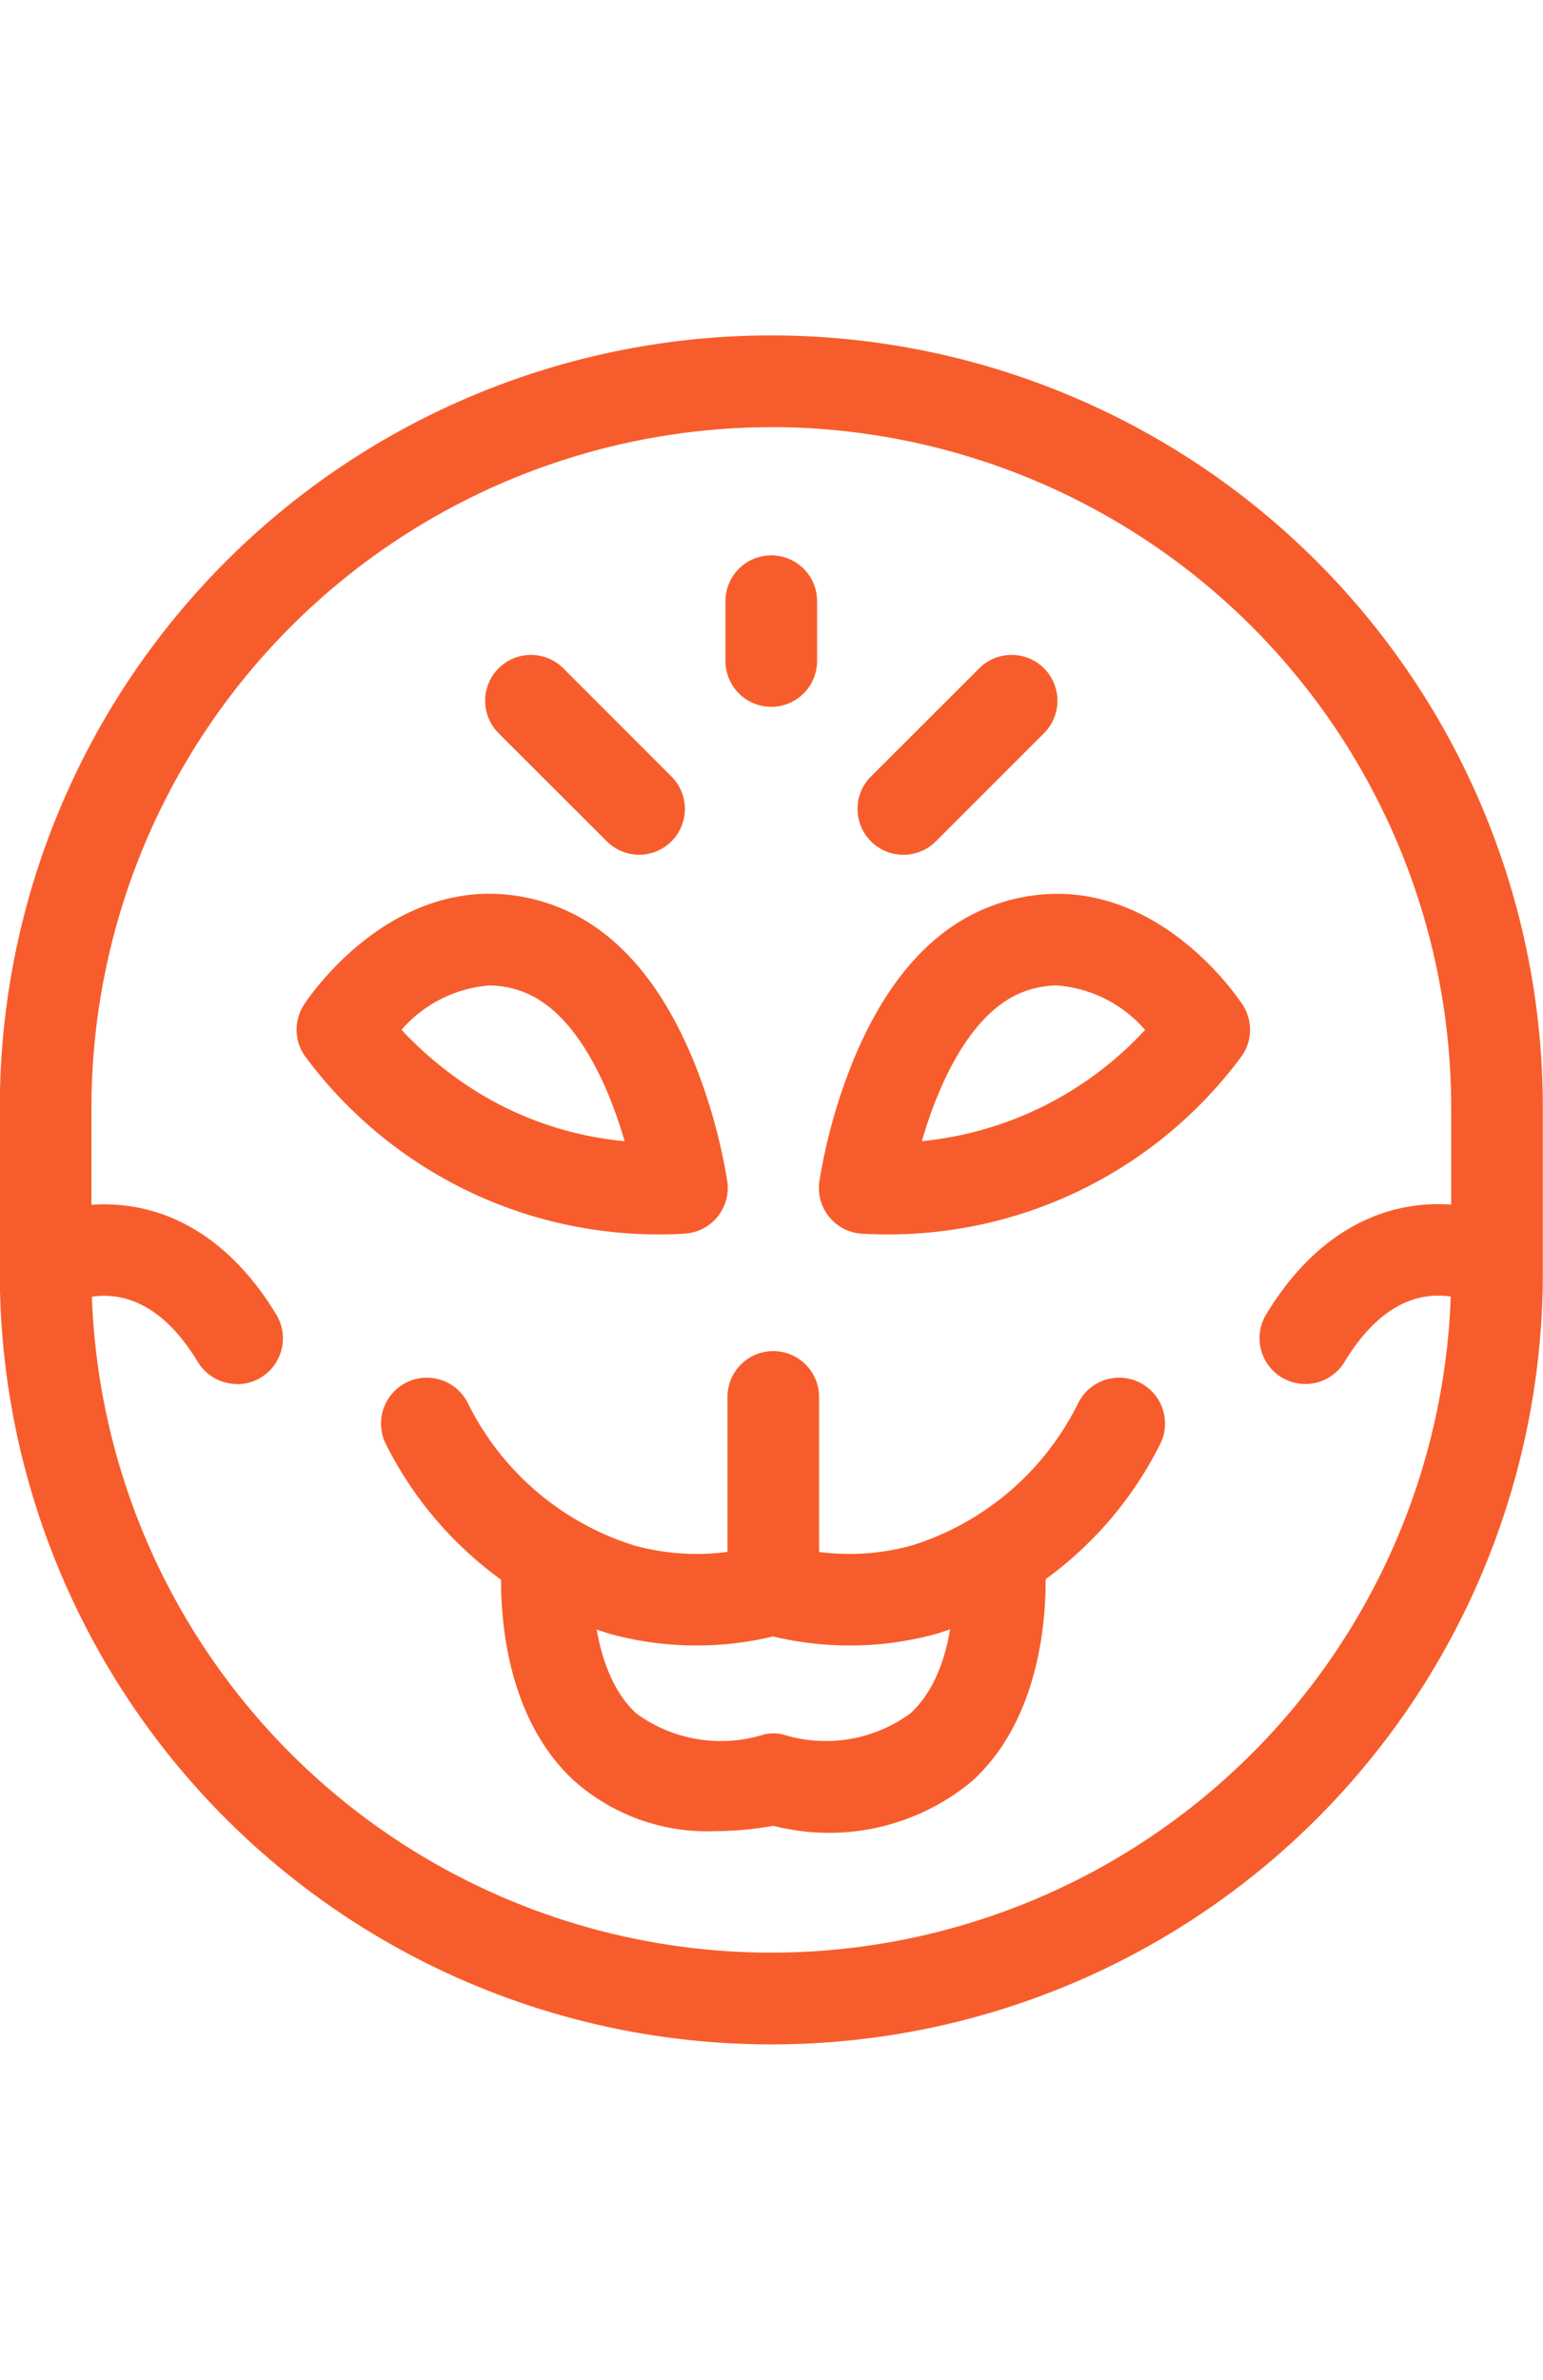 <svg xmlns="http://www.w3.org/2000/svg" width="248.975" height="383.789" viewBox="187.73 320.54 42.1 46.6"><g transform="translate(107.975 276.789)">
    <g transform="translate(78.564 42.564)"><path d="M39.8,65.352A21.033,21.033,0,0,1,18.75,44.3V39.8a21.05,21.05,0,1,1,42.1,0v4.5A21.033,21.033,0,0,1,39.8,65.352Zm0-44.1A18.571,18.571,0,0,0,21.25,39.8v4.5a18.55,18.55,0,0,0,37.1,0V39.8A18.571,18.571,0,0,0,39.8,21.25Z" transform="translate(-17.564 -17.564)" fill="#f75d2c"/><path d="M2.954,4.2a1.246,1.246,0,0,1-.884-.366L-.884.884a1.25,1.25,0,0,1,0-1.768,1.25,1.25,0,0,1,1.768,0L3.838,2.071A1.25,1.25,0,0,1,2.954,4.2Z" transform="translate(15.678 11.148)" fill="#f75d2c"/><path d="M0,4.2a1.246,1.246,0,0,1-.884-.366,1.25,1.25,0,0,1,0-1.768L2.071-.884a1.25,1.25,0,0,1,1.768,0,1.25,1.25,0,0,1,0,1.768L.884,3.838A1.246,1.246,0,0,1,0,4.2Z" transform="translate(25.838 11.148)" fill="#f75d2c"/><path d="M0,2.881a1.25,1.25,0,0,1-1.25-1.25V0A1.25,1.25,0,0,1,0-1.25,1.25,1.25,0,0,1,1.25,0V1.631A1.25,1.25,0,0,1,0,2.881Z" transform="translate(22.235 8.433)" fill="#f75d2c"/><path d="M35.07,319.06a1.249,1.249,0,0,1-1.071-.6c-1.26-2.082-2.622-1.833-3.07-1.751a1.25,1.25,0,1,1-.45-2.459c2.261-.414,4.271.621,5.659,2.915a1.25,1.25,0,0,1-1.068,1.9Z" transform="translate(-27.41 -289.28)" fill="#f75d2c"/><path d="M448.6,319.06a1.25,1.25,0,0,1-1.068-1.9c1.388-2.294,3.4-3.329,5.659-2.915a1.25,1.25,0,0,1-.45,2.459c-.448-.082-1.81-.331-3.07,1.751A1.249,1.249,0,0,1,448.6,319.06Z" transform="translate(-411.793 -289.28)" fill="#f75d2c"/><path d="M129.57,217.89h0A11.984,11.984,0,0,1,119.9,213a1.25,1.25,0,0,1-.01-1.369c.08-.124,1.988-3.031,5.066-3.031a5.088,5.088,0,0,1,1.755.319c1.662.61,2.968,2.1,3.882,4.415a15.249,15.249,0,0,1,.85,3.112,1.25,1.25,0,0,1-1.17,1.423C130.038,217.884,129.8,217.89,129.57,217.89Zm-7.016-5.581a9.91,9.91,0,0,0,1.369,1.222,9.287,9.287,0,0,0,4.718,1.816c-.447-1.546-1.334-3.545-2.793-4.08a2.6,2.6,0,0,0-.895-.166A3.543,3.543,0,0,0,122.554,212.31Z" transform="translate(-110.408 -192.189)" fill="#f75d2c"/><path d="M299.244,217.89c-.232,0-.468-.006-.7-.019a1.25,1.25,0,0,1-1.17-1.423,15.249,15.249,0,0,1,.85-3.112c.914-2.32,2.22-3.806,3.882-4.415a5.088,5.088,0,0,1,1.755-.319c3.077,0,4.986,2.908,5.066,3.031a1.25,1.25,0,0,1-.01,1.369A11.983,11.983,0,0,1,299.244,217.89Zm4.615-6.789a2.6,2.6,0,0,0-.895.166c-1.459.535-2.345,2.533-2.792,4.08a9.561,9.561,0,0,0,6.09-3.035A3.543,3.543,0,0,0,303.859,211.1Z" transform="translate(-273.828 -192.189)" fill="#f75d2c"/><path transform="translate(-186.539 -319.354)" fill="#f75d2c"/><path d="M161.3,380.421a9.092,9.092,0,0,1-2.1-.246,8.977,8.977,0,0,1-4.461-.074,10.181,10.181,0,0,1-6.108-5.186,1.25,1.25,0,0,1,2.248-1.094,7.587,7.587,0,0,0,4.527,3.87,6.4,6.4,0,0,0,3.461-.011,1.25,1.25,0,0,1,.667,0,6.4,6.4,0,0,0,3.461.011,7.588,7.588,0,0,0,4.527-3.87,1.25,1.25,0,1,1,2.248,1.094,10.181,10.181,0,0,1-6.108,5.186A8.872,8.872,0,0,1,161.3,380.421Z" transform="translate(-136.918 -343.51)" fill="#f75d2c"/><path d="M195.087,427.232a5.46,5.46,0,0,1-3.833-1.373c-2.368-2.174-1.979-6.072-1.962-6.236a1.25,1.25,0,0,1,2.486.267c-.079.777-.022,3.043,1.172,4.133a3.916,3.916,0,0,0,3.5.566,1.25,1.25,0,0,1,.479,0,3.91,3.91,0,0,0,3.5-.571c1.426-1.309,1.17-4.1,1.167-4.128a1.25,1.25,0,0,1,2.486-.267c.018.165.407,4.062-1.962,6.236a6.107,6.107,0,0,1-5.431,1.227A9.381,9.381,0,0,1,195.087,427.232Z" transform="translate(-174.396 -385.258)" fill="#f75d2c"/><path d="M0,6.492a1.25,1.25,0,0,1-1.25-1.25V0A1.25,1.25,0,0,1,0-1.25,1.25,1.25,0,0,1,1.25,0V5.242A1.25,1.25,0,0,1,0,6.492Z" transform="translate(22.289 30.133)" fill="#f75d2c"/></g></g></svg>